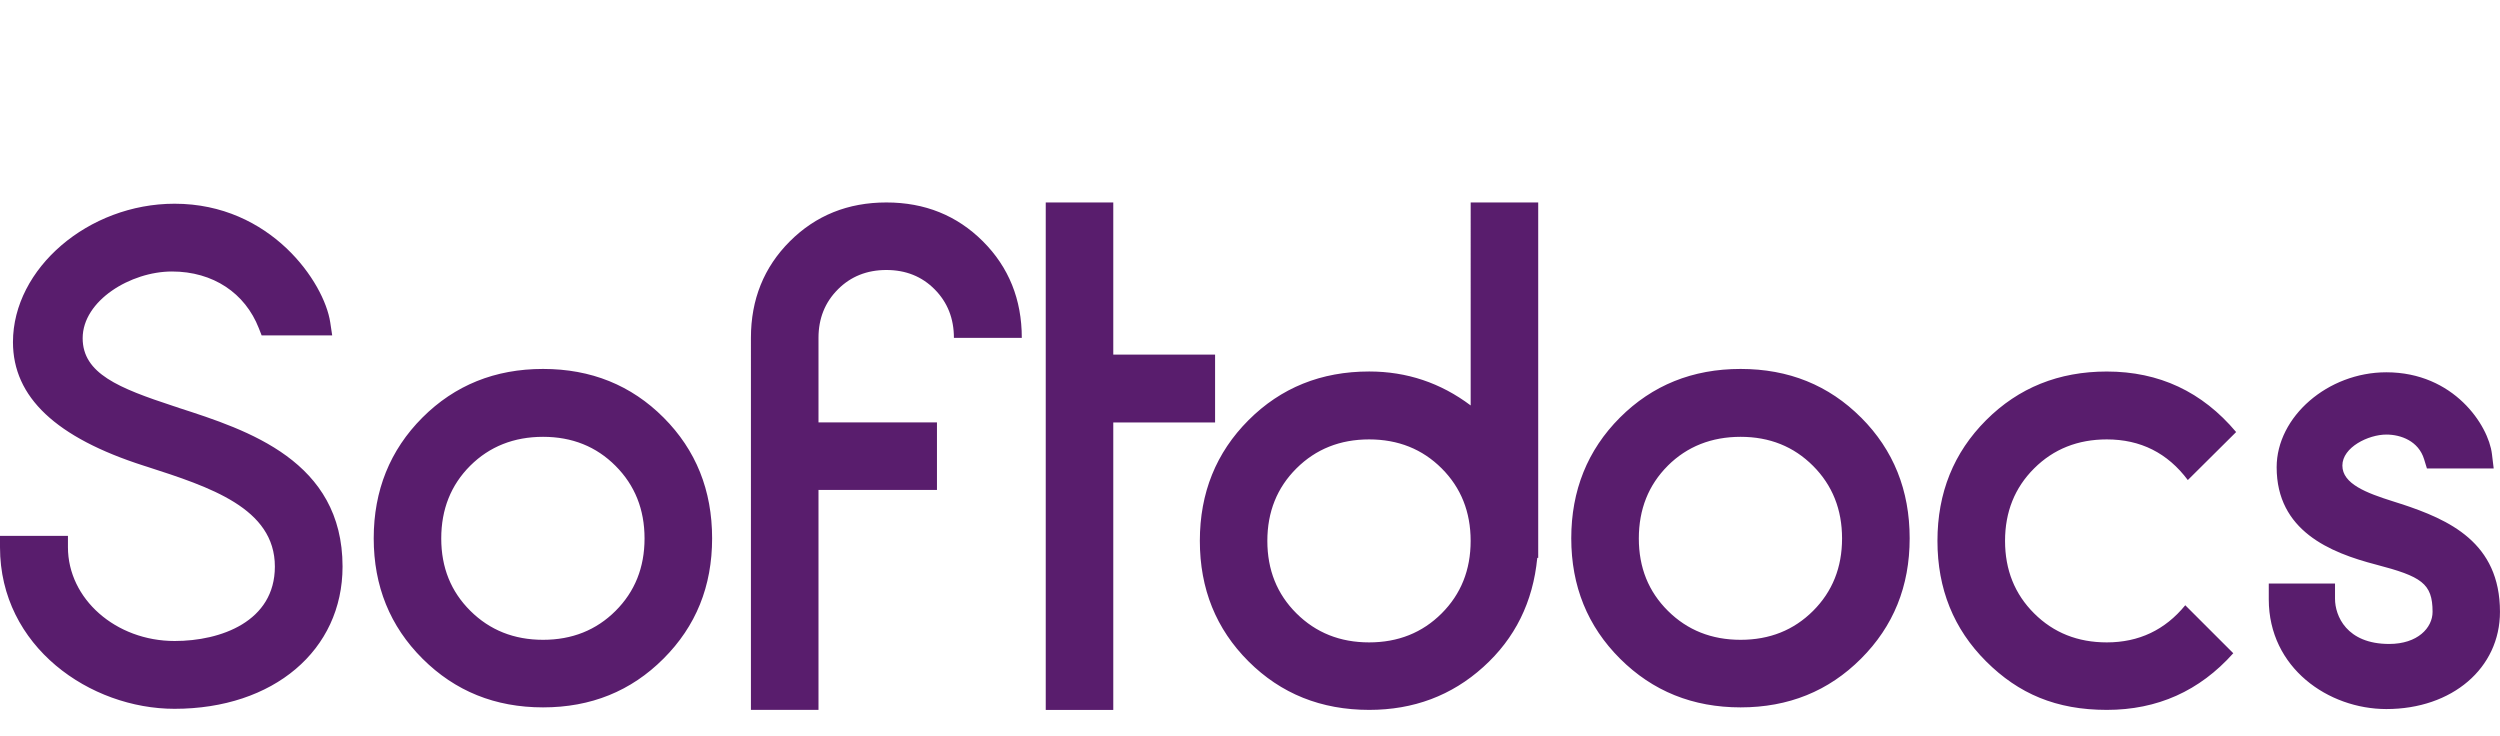 <?xml version="1.0" encoding="UTF-8"?> <svg xmlns="http://www.w3.org/2000/svg" id="Layer_1" data-name="Layer 1" viewBox="0 0 717.05 210.98"><defs><style>.cls-1{fill:#591d6d;stroke-width:0}</style></defs><path d="M190.34 119.78c9.28 9.31 13.91 20.84 13.91 34.62s-4.65 25.23-13.96 34.53c-9.3 9.31-20.81 13.96-34.53 13.96s-25.23-4.65-34.57-13.96c-9.33-9.3-14-20.82-14-34.53s4.66-25.3 13.96-34.62c9.3-9.3 20.84-13.96 34.61-13.96s25.3 4.66 34.58 13.96m-55.47 13.8c-5.54 5.54-8.31 12.49-8.31 20.86s2.79 15.24 8.36 20.77c5.57 5.53 12.52 8.3 20.84 8.3s15.26-2.77 20.8-8.3c5.54-5.53 8.31-12.45 8.31-20.77s-2.77-15.25-8.31-20.81c-5.54-5.56-12.47-8.34-20.8-8.34s-15.35 2.77-20.89 8.29M240.32 83.01c-3.71 3.71-5.56 8.34-5.56 13.91v24.24h33.98v19.37h-33.98v63.08h-19.38V96.91c0-11.02 3.72-20.25 11.16-27.69 7.44-7.43 16.67-11.15 27.69-11.15s20.24 3.72 27.69 11.15c7.43 7.44 11.15 16.67 11.15 27.69H273.6c0-5.57-1.84-10.2-5.51-13.91-3.67-3.71-8.29-5.56-13.86-5.56s-10.21 1.85-13.91 5.56M299.94 58.08v145.54h19.37v-82.45h29.2V101.7h-29.2V58.08h-19.37zM441.19 58.08v101.93h-.27c-1.22 12.66-6.38 23.1-15.48 31.3-9.09 8.21-20 12.3-32.73 12.3-13.77 0-25.31-4.63-34.61-13.91-9.3-9.28-13.96-20.8-13.96-34.57s4.66-25.31 13.96-34.62c9.3-9.3 20.84-13.96 34.61-13.96 10.78 0 20.48 3.25 29.11 9.74V58.08h19.37Zm-69.34 76.26c-5.57 5.54-8.35 12.48-8.35 20.8s2.78 15.26 8.35 20.79c5.58 5.55 12.52 8.32 20.84 8.32s15.26-2.77 20.81-8.32c5.54-5.54 8.31-12.46 8.31-20.79s-2.77-15.26-8.31-20.8c-5.55-5.54-12.48-8.31-20.81-8.31s-15.27 2.77-20.84 8.31M533.82 119.78c9.28 9.31 13.91 20.84 13.91 34.62s-4.66 25.23-13.96 34.53c-9.3 9.31-20.81 13.96-34.52 13.96s-25.24-4.65-34.58-13.96c-9.33-9.3-14-20.82-14-34.53s4.65-25.3 13.95-34.62c9.3-9.3 20.84-13.96 34.62-13.96s25.29 4.66 34.57 13.96m-55.45 13.8c-5.54 5.54-8.31 12.49-8.31 20.86s2.78 15.24 8.35 20.77c5.57 5.53 12.51 8.3 20.84 8.3s15.25-2.77 20.79-8.3c5.54-5.53 8.31-12.45 8.31-20.77s-2.77-15.25-8.31-20.81c-5.55-5.56-12.47-8.34-20.79-8.34s-15.35 2.77-20.89 8.29M626.77 173.59l13.78 13.77c-9.68 10.84-21.77 16.25-36.28 16.25s-25.31-4.63-34.61-13.91c-9.31-9.28-13.96-20.8-13.96-34.57s4.65-25.31 13.96-34.62c9.3-9.3 20.84-13.95 34.61-13.95 15 0 27.36 5.78 37.1 17.36l-13.86 13.77c-5.82-7.78-13.56-11.66-23.23-11.66-8.33 0-15.28 2.77-20.84 8.31-5.57 5.54-8.35 12.48-8.35 20.8s2.78 15.26 8.35 20.8c5.57 5.55 12.51 8.31 20.84 8.31 9.18 0 16.68-3.55 22.5-10.65M688.72 144.55c-.71-.24-1.49-.48-2.31-.74-7.68-2.42-14.57-5.03-14.57-10.28s7.47-8.89 12.61-8.89c4.19 0 9.23 1.86 10.83 7.07l.81 2.65h19.15l-.51-4.2c-.99-8.15-10.9-23.38-30.29-23.38-16.75 0-31.45 12.73-31.45 27.24 0 18.19 15.26 24.48 28.56 27.93 12.91 3.39 16.16 5.33 16.16 13.54 0 4.58-4.28 9.21-12.45 9.21-12.26 0-15.53-8.13-15.53-12.94v-4.4h-19v4.56c0 19.69 17.15 31.45 33.72 31.45 18.88 0 32.59-11.73 32.59-27.89 0-19.93-14.63-26.42-28.32-30.94ZM51.24 116.95l-1.46-.47C34.03 111.3 23.71 107.14 23.71 97c0-10.78 13.77-19.13 25.61-19.13s20.99 6.23 24.91 16.25l.81 2.07h20.24l-.56-3.73c-1.73-11.5-17.07-34.03-44.65-34.03-24.69 0-46.35 18.55-46.35 39.69 0 15.78 12.3 27.38 37.59 35.47l.82.26c18.05 5.83 36.71 11.87 36.71 28.65 0 15.76-15.49 21.35-28.75 21.35-16.88 0-30.6-12.07-30.6-26.9v-3.25H0v3.25c0 28.63 25.98 46.35 50.05 46.35 28.38 0 48.2-16.78 48.2-40.8 0-30.34-27.18-39.12-47.02-45.53Z" class="cls-1"></path></svg> 